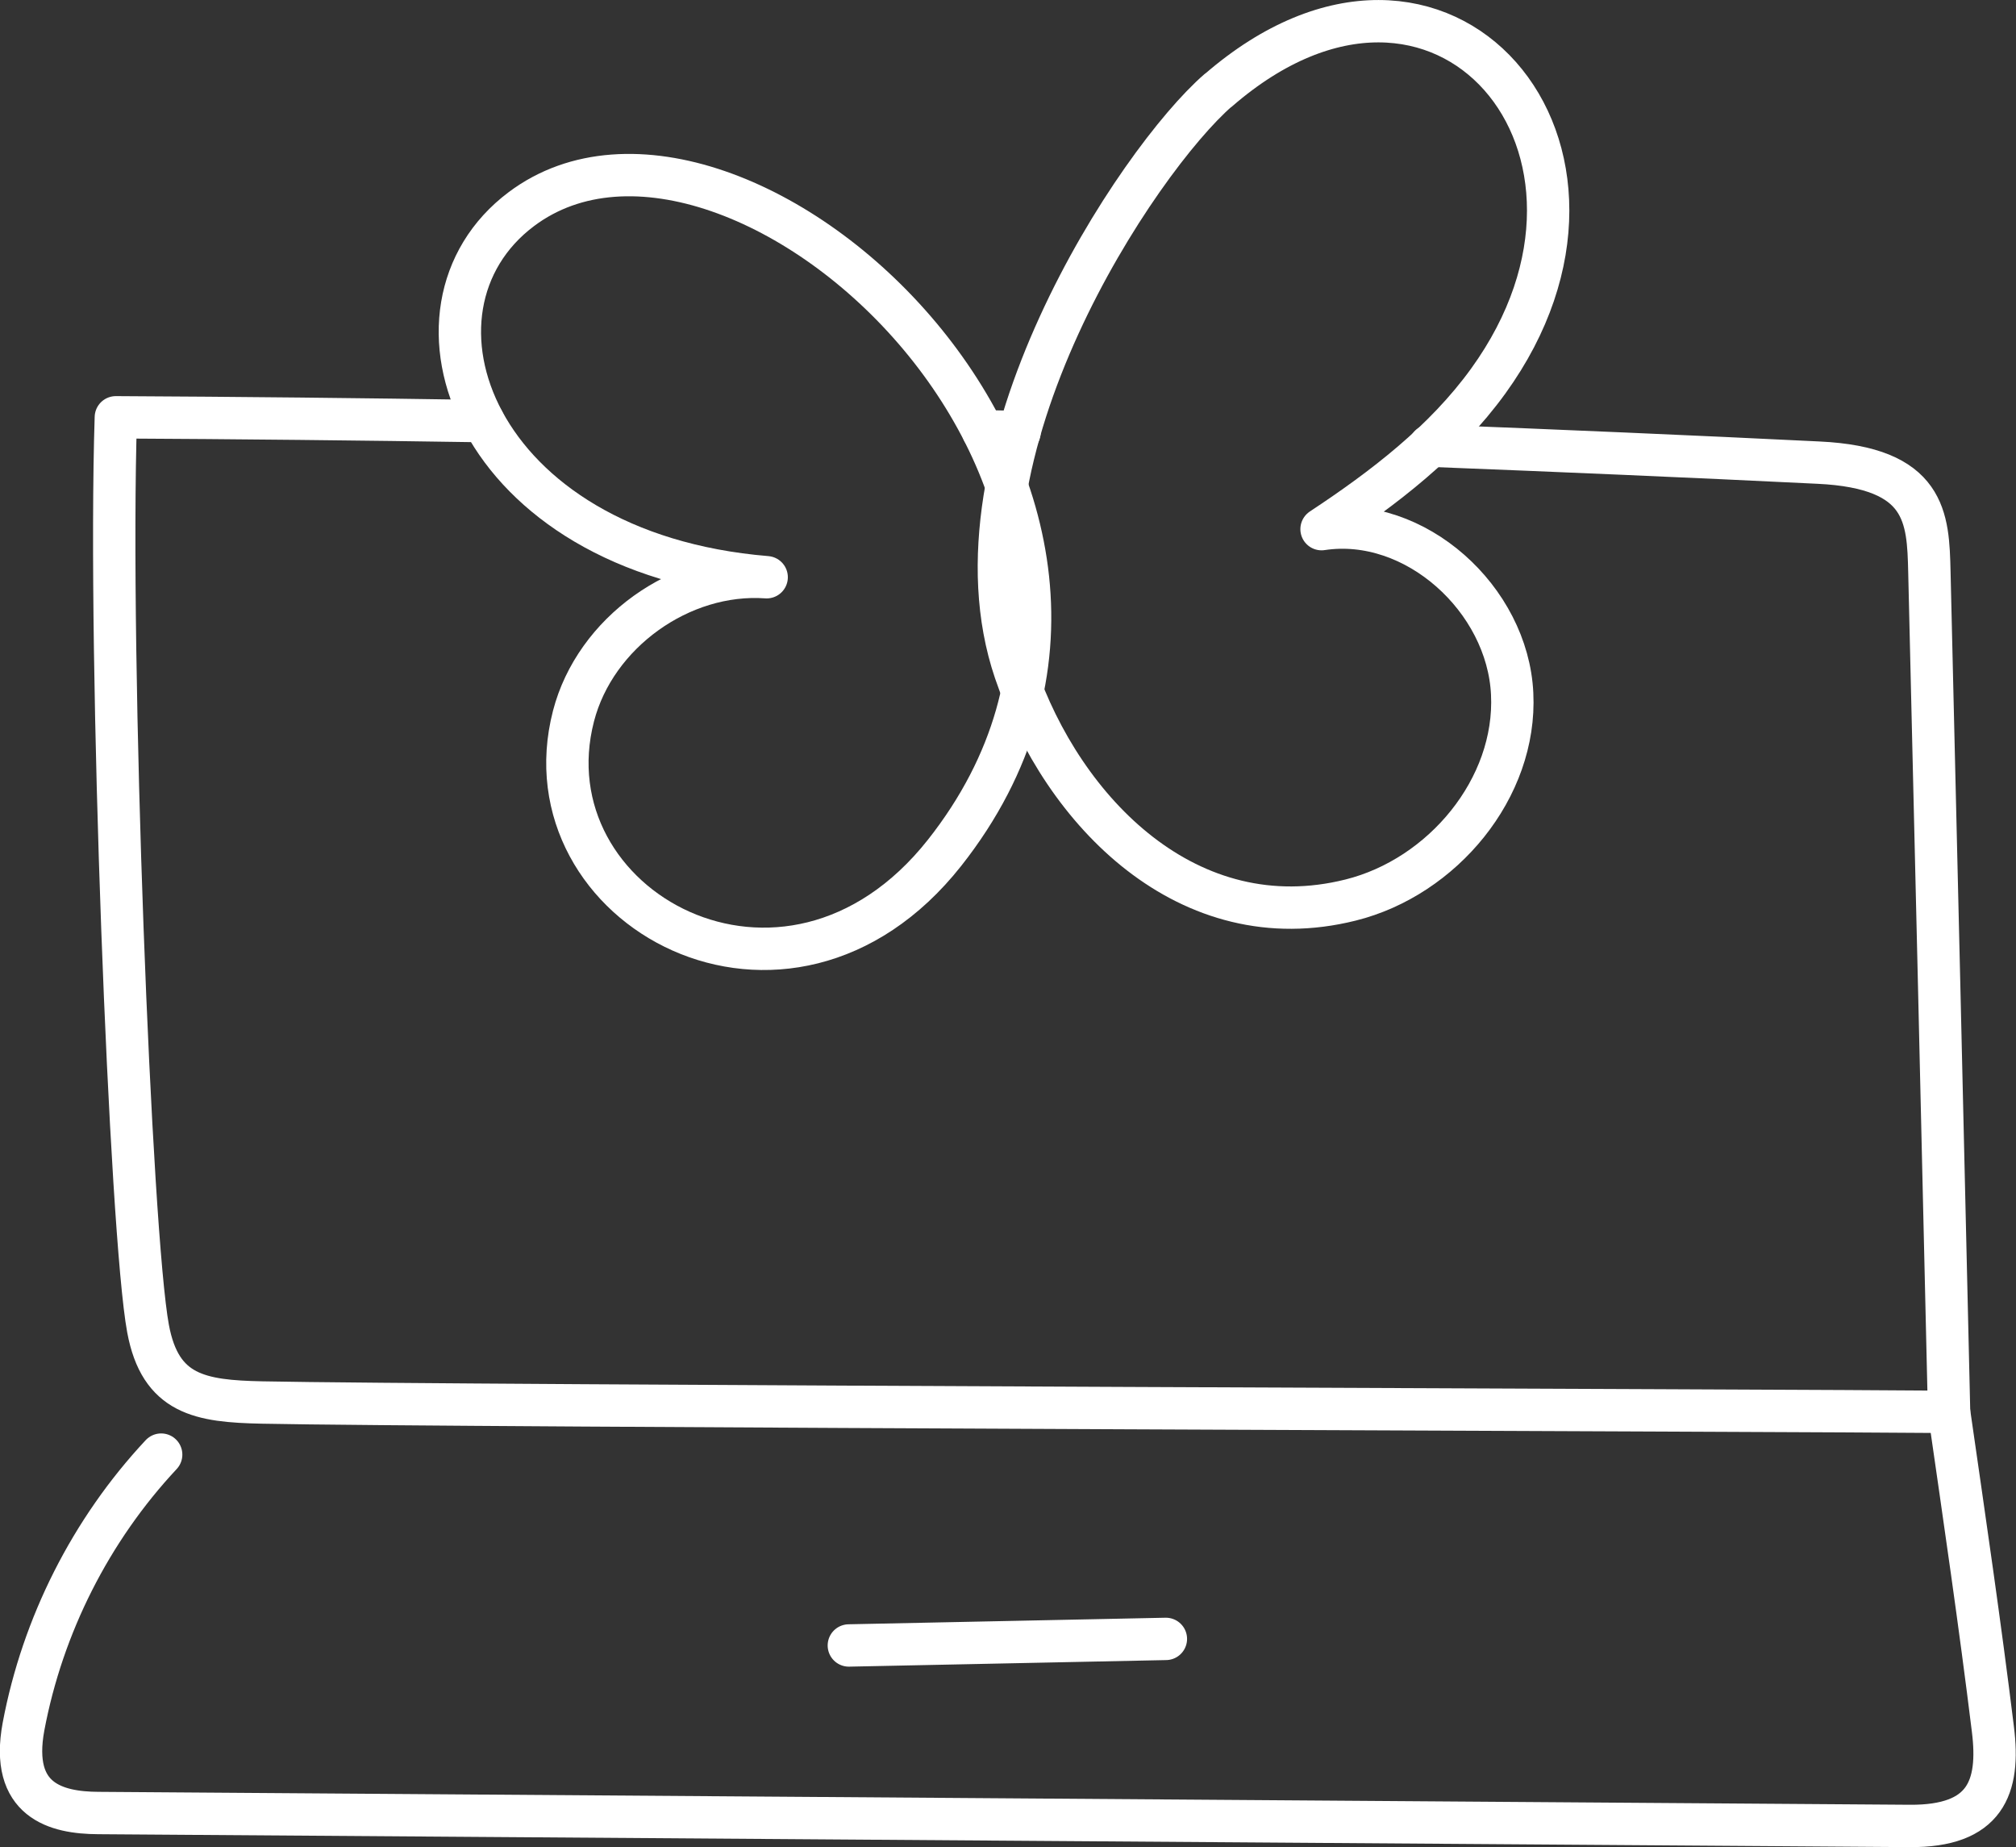 <?xml version="1.0" encoding="UTF-8"?>
<svg id="Ebene_2" data-name="Ebene 2" xmlns="http://www.w3.org/2000/svg" viewBox="0 0 95.19 87.21">
  <rect x="0" y="0" width="95.19" height="87.21" fill="#333333" stroke="none"/>
  <defs>
    <style>
      .cls-1 {
        fill: none;
        stroke: #fff;
        stroke-linecap: round;
        stroke-linejoin: round;
        stroke-width: 2px;
      }
    </style>
  </defs>
  <g id="Ebene_1-2" data-name="Ebene 1">
    <g>
      <path class="cls-1" d="M48.14,20.41c-.58-.03-1.15-.04-1.72-.05"/>
      <path class="cls-1" d="M22.82,19.88c-5.79-.09-11.56-.15-17.35-.18-.37,11.49.69,38.55,1.52,43.02.58,3.13,2.47,3.43,5.38,3.49,8.55.18,73.83.38,79.3.44.24,0,.36,0,.36,0-.3-13.22-.62-26.44-.93-39.66-.06-2.55-.14-4.91-5.24-5.15-6.12-.3-12.22-.56-18.34-.8h0"/>
      <path class="cls-1" d="M7.61,68.67c-3.32,3.55-5.6,8.06-6.5,12.84-.65,3.5,1.54,4.07,3.53,4.08,28.51.2,57.01.41,85.52.61,3.6.03,4.28-1.82,3.94-4.56-.61-4.96-1.33-9.86-2.07-14.99"/>
      <path class="cls-1" d="M40.08,77.68c4.99-.1,9.98-.21,14.97-.31"/>
      <path class="cls-1" d="M24.62,9.87c-6.3,4.72-2.32,16.23,11.58,17.38-4.05-.29-8.1,2.62-9.12,6.55-2.34,9.03,10.05,15.91,17.52,6.46C57.95,23.34,34.78,2.25,24.62,9.87Z"/>
      <path class="cls-1" d="M57.53,4.26c10.58-9.17,20.64,2.81,12.74,13.73-2.07,2.86-4.93,5.05-7.87,6.99,4.42-.67,8.79,3.31,9,7.77.22,4.46-3.29,8.66-7.63,9.74-7.64,1.91-13.58-4.14-15.84-10.79-3.48-10.25,5.81-24.16,9.59-27.44Z"/>
    </g>
  </g>
</svg>